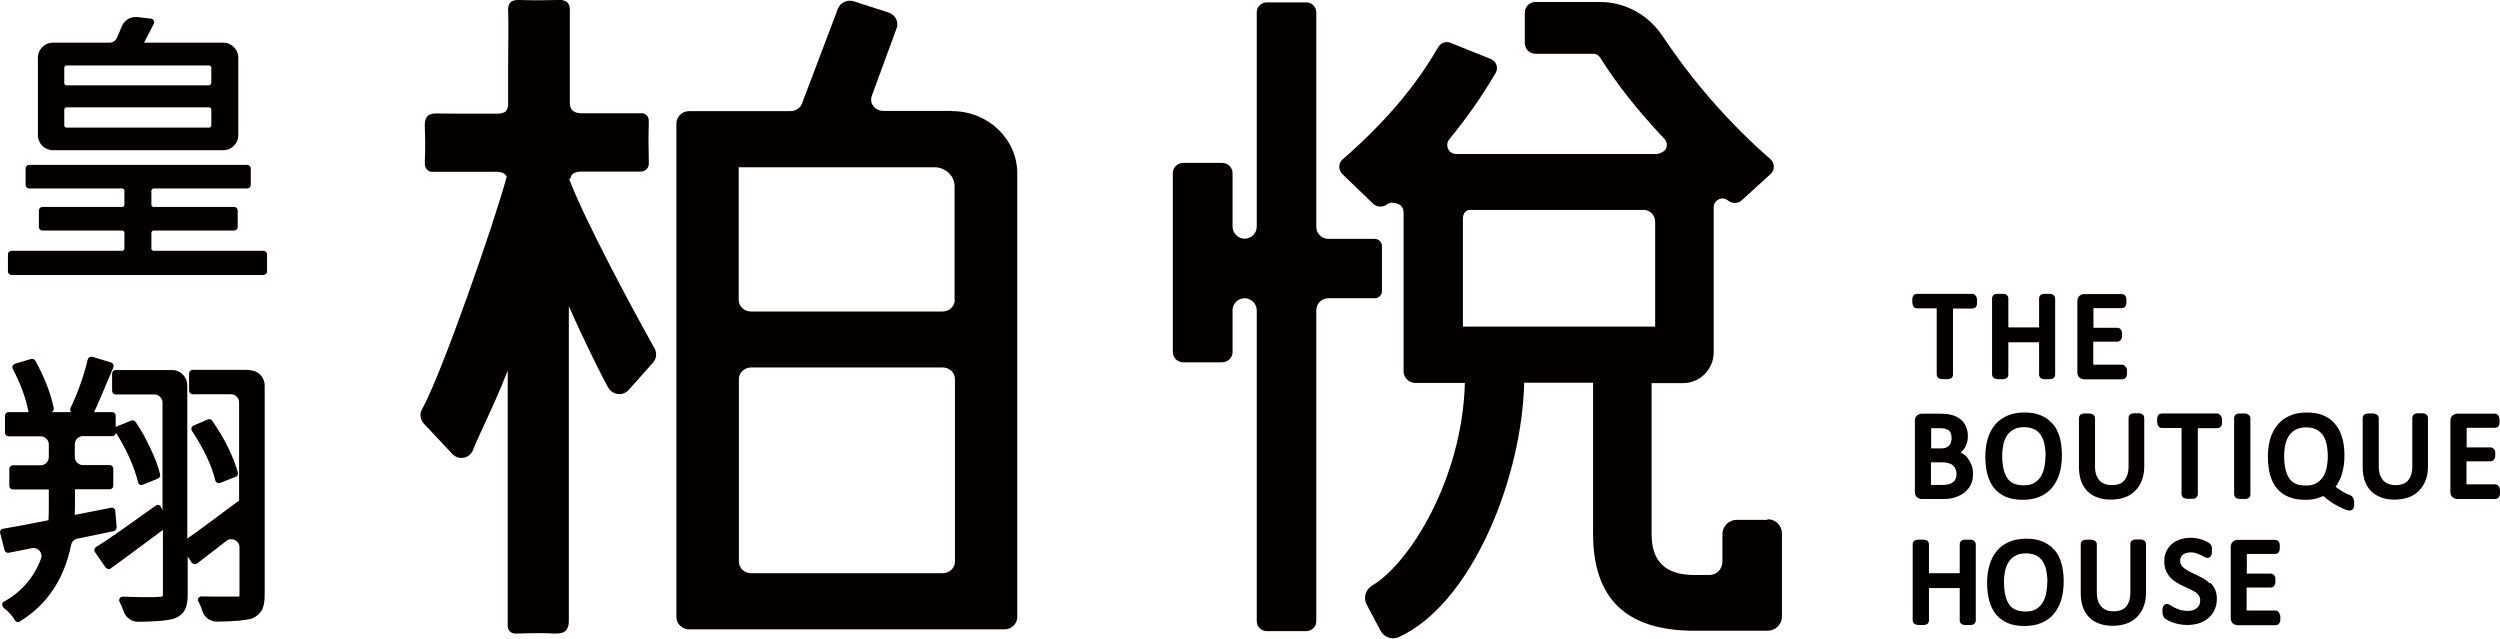 <?xml version="1.0" encoding="UTF-8"?>
<svg id="_圖層_1" data-name="圖層 1" xmlns="http://www.w3.org/2000/svg" viewBox="0 0 126 32.2">
  <defs>
    <style>
      .cls-1 {
        fill: #040000;
      }
    </style>
  </defs>
  <path class="cls-1" d="m13.28,12.64h-5.56s-.09-.04-.09-.09v-.84s.04-.09.09-.09h4.08c.1,0,.18-.08.18-.18v-.83c0-.1-.08-.18-.18-.18h-4.08s-.09-.04-.09-.09v-.75s.04-.09.09-.09h4.74c.1,0,.18-.08.18-.18v-.83c0-.1-.08-.18-.18-.18H1.47c-.1,0-.18.08-.18.18v.83c0,.1.08.18.18.18h4.71s.09.04.09.09v.75s-.04.09-.09.09H2.14c-.1,0-.18.08-.18.18v.83c0,.1.08.18.18.18h4.04s.09.04.09.09v.84s-.04.09-.09.09H.58c-.1,0-.18.08-.18.18v.86c0,.1.08.18.18.18h12.7c.1,0,.18-.08.18-.18v-.86c0-.1-.08-.18-.18-.18"/>
  <path class="cls-1" d="m2.68,7.57h8.57c.42,0,.76-.34.76-.76v-3.9c0-.42-.34-.76-.76-.76h-3.99c.22-.42.38-.73.49-.95.03-.05.02-.12,0-.17-.03-.05-.08-.09-.14-.09l-.68-.08c-.35-.04-.67.16-.8.48-.08.21-.16.4-.24.57-.07.15-.21.24-.37.24h-2.85c-.42,0-.76.34-.76.76v3.9c0,.42.34.76.76.76m7.97-3.36s-.04.09-.09.09H3.33s-.09-.04-.09-.09v-.82s.04-.09.09-.09h7.23s.09.04.09.09v.82Zm-7.4,1.29s.04-.09.09-.09h7.23s.09.04.09.09v.84s-.04.09-.09.09H3.33s-.09-.04-.09-.09v-.84Z"/>
  <path class="cls-1" d="m5.88,26.58l-.07-.83c0-.05-.03-.1-.07-.13-.04-.03-.09-.04-.14-.03l-1.83.36c0-.19.01-.42.01-.69v-.6h1.75c.1,0,.18-.08.18-.18v-.86c0-.1-.08-.18-.18-.18h-1.35c-.22,0-.41-.18-.41-.41v-.64c0-.22.18-.41.41-.41h1.48c.1,0,.18-.08.18-.18h0c.56.89.93,1.74,1.12,2.51.01.05.05.1.09.12.05.02.1.03.15,0l.76-.31c.08-.03.13-.12.11-.21-.09-.38-.25-.82-.48-1.29-.23-.5-.48-.96-.76-1.36-.05-.07-.14-.1-.22-.06l-.72.29s-.04.02-.06.04v-.58c0-.1-.08-.18-.18-.18h-.91c.17-.34.39-.87.69-1.59.14-.31.22-.52.28-.66.02-.05.02-.1,0-.15-.02-.05-.06-.08-.11-.1l-.95-.29s-.1,0-.14.02c-.04.02-.07.07-.09.12-.2.84-.49,1.66-.87,2.45-.02.05-.02.1,0,.15,0,.02.02.03.03.05h-1,.01c.09-.03.14-.12.12-.21-.16-.75-.47-1.55-.93-2.38-.04-.08-.13-.11-.21-.09l-.81.24c-.05.02-.09.05-.12.1-.02.05-.02.11,0,.16.39.73.66,1.46.8,2.18H.43c-.1,0-.18.08-.18.18v.86c0,.1.08.18.18.18h1.62c.22,0,.41.18.41.41v.64c0,.22-.18.41-.41.41H.65c-.1,0-.18.08-.18.18v.86c0,.1.08.18.18.18h1.81v.6c0,.41,0,.72-.02.95-.89.18-1.66.32-2.29.43-.05,0-.09.04-.12.08-.03.04-.04.09-.02.14l.22.86c.02.09.12.15.21.13l1.16-.23c.15-.03.3.02.4.14.09.11.12.25.07.38-.36.96-.99,1.69-1.87,2.17-.05.03-.09.08-.09.14,0,.06.02.12.06.16.27.22.47.44.59.65.02.04.06.07.11.08.01,0,.03,0,.04,0,.03,0,.07,0,.09-.03,1.36-.83,2.23-2.12,2.58-3.84.03-.17.16-.3.31-.33l1.84-.38c.09-.02.15-.1.14-.19"/>
  <path class="cls-1" d="m12.54,18.64h-2.83c-.1,0-.18.08-.18.18v.87c0,.1.08.18.18.18h1.93c.22,0,.41.18.41.41v4.98s-.07.01-.1.04c-1.11.83-1.93,1.44-2.51,1.84v-7.72c0-.42-.34-.77-.77-.77h-2.84c-.1,0-.18.08-.18.18v.87c0,.1.08.18.18.18h1.95c.22,0,.41.18.41.41v5.43l-.08-.17c-.02-.05-.07-.09-.12-.1-.05-.01-.11,0-.15.04-.05.04-.14.11-.27.19-1.35.97-2.26,1.61-2.73,1.89-.04.03-.07.07-.08.12-.01.05,0,.1.03.14l.53.77s.07.07.12.08c.05,0,.1,0,.14-.03.56-.41,1.45-1.06,2.63-1.94v3.24c0,.08,0,.13-.15.13-.45.03-1.08.02-1.87-.01-.06,0-.13.03-.16.09-.03.06-.04.13,0,.18.08.15.15.31.2.47.11.32.4.53.73.53h.01c.94-.01,1.54-.07,1.82-.17.25-.09.43-.24.53-.44.1-.19.14-.44.14-.77v-1.91l.21.31c.05.07.15.1.23.06.04-.02.07-.04.11-.08.53-.41,1.01-.77,1.4-1.08.13-.1.28-.11.43-.04.14.07.23.21.23.36v2.38c0,.06,0,.09-.01.1-.01,0-.05.01-.11.01h-.19c-.62,0-1.16,0-1.6-.01-.07,0-.13.03-.16.08-.03.06-.04.12,0,.18.08.15.15.31.2.48.1.32.41.54.75.53.9-.01,1.48-.07,1.75-.16,0,0,0,0,.01,0,.23-.1.4-.25.51-.45,0,0,0,0,0-.01.08-.18.12-.42.12-.75v-10.53c0-.42-.34-.77-.77-.77"/>
  <path class="cls-1" d="m10.94,24.33s.05.02.08.02c.02,0,.05,0,.07-.01l.79-.31c.09-.03.13-.13.11-.22-.25-.86-.69-1.74-1.3-2.61-.05-.07-.14-.1-.22-.06l-.72.31s-.09.06-.1.11c-.02.05,0,.11.02.15.6.91,1,1.75,1.18,2.5.01.05.05.09.09.12"/>
  <path class="cls-1" d="m47.98,5.59h-3.46c-.2,0-.39-.09-.51-.25-.11-.16-.14-.35-.06-.53,0,0,0,0,0-.01l1.23-3.35c.07-.17.06-.34-.02-.5-.08-.15-.21-.27-.38-.32l-1.74-.56c-.33-.11-.68.05-.81.37l-1.81,4.78c-.09.23-.32.38-.58.38h-5.1c-.36,0-.65.28-.65.62v24.88c0,.34.29.62.65.62h15.88c.36,0,.65-.28.65-.62V8.73c0-1.73-1.48-3.13-3.29-3.13m.14,9.52c0,.32-.28.58-.62.58h-9.65c-.34,0-.62-.26-.62-.58v-6.69h9.87c.55,0,1.01.43,1.01.95v5.74Zm-10.88,3.98c0-.32.28-.58.62-.58h9.65c.34,0,.62.26.62.58v9.21c0,.32-.28.58-.62.58h-9.65c-.34,0-.62-.26-.62-.58v-9.21Z"/>
  <path class="cls-1" d="m28.74,9.02c.02-.11.06-.19.11-.24.07-.06.19-.14.51-.13.26,0,.66,0,1.08,0h.07c.53,0,1.41,0,1.68,0,.08,0,.16,0,.22-.02.14-.03.25-.15.28-.29.01-.06.01-.12.01-.19-.02-.8-.02-1.4,0-1.95,0-.1,0-.18-.02-.24-.04-.13-.14-.22-.27-.25-.03,0-.06,0-.09,0-.02,0-.06,0-.1,0-.02,0-.05,0-.07,0-.27,0-.7,0-1.08,0-.6,0-1.43,0-1.69,0-.16,0-.38-.01-.51-.13-.07-.06-.16-.18-.15-.5,0-.31,0-1.15,0-2.04v-.04c0-.97,0-2.08,0-2.44,0-.15-.01-.26-.06-.35-.05-.09-.13-.16-.23-.18-.08-.03-.18-.04-.3-.03-.65.02-1.3.02-1.93,0-.15,0-.27,0-.37.05-.09.04-.16.12-.19.22,0,.02-.01.04-.02.07,0,.04-.02.11-.01.22.02.4.01,1.6,0,2.79v.27c0,.77,0,1.33,0,1.58,0,.26-.07.36-.12.41-.08.08-.24.12-.43.12-.2,0-.39,0-.58,0h-.09c-.32,0-2.02,0-2.31-.01-.2-.01-.34.01-.45.07-.04.02-.07.05-.1.08-.09.11-.13.27-.12.5.02.57.03,1.17,0,1.78,0,.11,0,.2.03.27.05.13.17.23.31.24.02,0,.07,0,.15,0,.02,0,.04,0,.06,0,.23,0,1.83,0,2.1,0,.28,0,.54,0,.81,0,.37-.02.51.06.59.13.03.03.06.06.08.11-.59,2.22-3.28,9.96-4.27,11.73-.13.23-.09.52.09.72l1.43,1.52c.15.17.37.24.58.2.22-.04.39-.19.47-.39.11-.29.3-.7.54-1.22.35-.76.79-1.7,1.21-2.78v12.71c-.01.13,0,.23.03.31.04.1.12.18.22.21.03.01.07.02.1.02.03,0,.08,0,.15,0,.02,0,.04,0,.06,0,.28-.01.61-.02.94-.02.3,0,.56,0,.81.02.05,0,.1,0,.14,0,.21,0,.36-.04.46-.13.12-.11.18-.3.17-.6v-15.77c.81,1.84,1.68,3.56,1.97,4.08.11.2.3.33.51.35.2.02.39-.05.53-.2l1.23-1.38c.18-.2.21-.49.08-.72-1.16-2.07-3.53-6.49-4.31-8.55m3.48-3.3s.04-.01.06-.01c-.02,0-.04,0-.06.01m-10.44,2.92s.02,0,.03,0c0,0-.02,0-.03,0"/>
  <path class="cls-1" d="m89.07,26.2h-1.54c-.39,0-.72.32-.72.72v1.39c0,.37-.29.67-.65.67h-.77c-1.45,0-2.15-.68-2.15-2.07v-7.6h1.58c.86,0,1.55-.7,1.55-1.55v-7.3c0-.19.1-.34.27-.42.15-.07.32-.04.44.06.21.17.51.17.7,0l1.46-1.33c.11-.09.16-.23.16-.38,0-.14-.07-.28-.17-.37-2.07-1.8-3.9-3.9-5.45-6.22-.71-1.06-1.88-1.7-3.14-1.7h-3.25c-.3,0-.54.24-.54.54v1.53c0,.3.24.54.54.54h2.91c.15,0,.28.08.36.21.82,1.31,1.9,2.68,3.22,4.07.12.13.16.31.1.48-.05.14-.31.29-.5.29h-10.1c-.17,0-.32-.1-.39-.25-.08-.17-.06-.35.06-.5.86-1.04,1.64-2.16,2.33-3.33.07-.12.09-.27.04-.41-.05-.14-.15-.24-.29-.3l-2.02-.81c-.23-.1-.5,0-.63.22-1.11,1.95-2.73,3.85-4.81,5.65-.11.09-.17.23-.17.37,0,.14.05.27.15.37l1.56,1.5c.2.19.51.19.73.01.12-.1.36-.07.53,0,.17.07.27.23.27.42v6.89s0,.04,0,.06v1.06c0,.32.26.59.59.59h2.5c-.13,4.87-2.81,9.11-4.67,10.21-.34.2-.46.62-.28.96l.7,1.32c.13.24.38.38.64.38.1,0,.2-.02.3-.07,1.72-.79,3.33-2.69,4.54-5.36,1.06-2.35,1.7-5.05,1.76-7.45h3.47v7.6c0,3.3,1.68,4.9,5.12,4.9h3.68c.39,0,.72-.32.72-.72v-4.18c0-.4-.32-.72-.72-.72m-5.67-14.99v5.28h-9.69v-5.43c0-.23.11-.45.37-.45h8.74c.32,0,.58.27.58.6"/>
  <path class="cls-1" d="m69.65,14.68v-2.28c0-.2-.16-.36-.36-.36h-2.34c-.34,0-.61-.28-.61-.61V.62c0-.28-.23-.5-.51-.5h-1.98c-.28,0-.51.22-.51.5v10.8c0,.34-.28.61-.61.61s-.61-.28-.61-.61v-2.7c0-.28-.24-.51-.53-.51h-1.95c-.29,0-.53.23-.53.51v9.03c0,.28.24.51.53.51h1.95c.29,0,.53-.23.53-.51v-2.11c0-.34.28-.61.61-.61s.61.28.61.61v15.67c0,.28.23.5.51.5h1.98c.28,0,.51-.22.51-.5v-15.67c0-.34.28-.61.61-.61h2.34c.2,0,.36-.16.36-.36"/>
  <path class="cls-1" d="m99.6,14.94s-.05-.07-.09-.1c-.03-.02-.07-.03-.11-.03h-2.79s-.08.01-.12.03c-.04.02-.07.06-.08.1-.01.03-.02.06-.03.11,0,.04,0,.08,0,.13s0,.09.01.13c0,.04.02.07.03.1.02.04.05.08.08.1.03.02.07.03.12.03h.99v3.34s.01.08.04.12c.02.04.06.07.11.08.03.01.07.02.11.03.04,0,.09,0,.15,0s.11,0,.15,0c.04,0,.08-.01.11-.02.06-.02.1-.06.11-.08.02-.03.04-.08.04-.12v-3.34h.99s.08-.01.11-.03c.03-.02.06-.05.08-.09.02-.03.03-.07.03-.11,0-.04,0-.08,0-.12s0-.09,0-.12c0-.05-.02-.08-.03-.11"/>
  <path class="cls-1" d="m103.43,14.83s-.07-.02-.11-.02c-.04,0-.09,0-.15,0-.06,0-.11,0-.15,0-.04,0-.08.01-.1.02-.05.02-.09.04-.11.08-.02.03-.04.08-.04.12v1.47h-1.55v-1.47s-.01-.09-.04-.12c-.03-.04-.06-.07-.11-.08-.03-.01-.07-.02-.11-.02-.04,0-.09,0-.15,0s-.1,0-.15,0c-.04,0-.08.01-.11.02-.05.02-.09.04-.11.08-.02.03-.04.08-.04.12v3.85s.01.09.04.12c.03.04.06.07.11.08.03.01.07.02.11.03.04,0,.09,0,.15,0s.11,0,.15,0c.04,0,.08-.01.11-.02.05-.02.09-.04.11-.08.02-.03.04-.08.04-.12v-1.64h1.55v1.64s.01.08.04.12c.02.03.05.06.11.08.03.01.07.02.11.02.04,0,.09,0,.15,0,.06,0,.11,0,.14,0,.04,0,.08-.01.11-.02.06-.02.1-.06.11-.08.02-.03.04-.08.04-.12v-3.85s-.01-.08-.04-.12c-.03-.04-.06-.07-.11-.08"/>
  <path class="cls-1" d="m107.14,18.5s-.05-.06-.08-.09c-.03-.02-.07-.03-.11-.03h-1.45v-1.16h1.21s.08,0,.11-.03c.04-.02.06-.05.09-.09.02-.03.03-.07.04-.11,0-.03,0-.07,0-.12s0-.09,0-.12c0-.05-.02-.08-.04-.11-.02-.03-.04-.06-.07-.08-.04-.03-.08-.04-.12-.04h-1.21v-.99h1.43s.08-.01.12-.03c.04-.02.06-.05.08-.1.01-.03.02-.06.03-.1,0-.04,0-.08,0-.12,0-.05,0-.09,0-.13,0-.04-.02-.07-.03-.1-.02-.04-.05-.08-.09-.1-.03-.02-.07-.03-.11-.03h-1.9c-.08,0-.15.03-.22.08-.08.06-.12.15-.12.28v3.58c0,.13.04.22.12.28.07.05.14.08.22.08h1.92s.08-.01.12-.03c.03-.02.06-.05.08-.09.02-.03.03-.07.04-.12,0-.03,0-.07,0-.12,0-.05,0-.09,0-.12,0-.05-.02-.08-.04-.12"/>
  <path class="cls-1" d="m99.17,23.08c-.08-.1-.18-.18-.29-.24-.02-.01-.04-.02-.06-.03,0,0,0,0,0,0,.08-.07.14-.14.2-.23.05-.08.09-.18.12-.28.03-.1.04-.2.04-.31,0-.18-.03-.34-.09-.48-.06-.15-.15-.27-.27-.37-.12-.1-.26-.17-.43-.22-.17-.05-.38-.07-.63-.07h-.91c-.08,0-.15.03-.22.08-.08.06-.12.15-.12.28v3.58c0,.13.04.22.12.28.07.05.14.08.22.08h1.05c.16,0,.3-.01.43-.03.12-.02.24-.06.36-.11.11-.05.22-.11.31-.18.09-.07.17-.16.24-.25.07-.1.12-.21.15-.32.04-.12.05-.25.05-.39,0-.15-.02-.29-.07-.42-.05-.13-.11-.24-.19-.34m-1.85-.5v-1.03h.41c.14,0,.25.01.33.04.07.02.13.05.17.09.04.04.07.09.09.15.02.06.03.14.03.22,0,.07-.01.14-.03.21-.02.06-.05.12-.09.16-.04.05-.1.08-.16.11-.07.03-.16.04-.28.04h-.47Zm1.1.85c.06.05.1.11.13.18.03.07.05.16.05.26,0,.09-.02.17-.05.24-.03.07-.07.12-.13.16-.06.05-.12.08-.19.1-.08.02-.17.04-.28.04h-.64v-1.14h.5c.15,0,.28.01.38.04.09.03.17.06.23.11"/>
  <path class="cls-1" d="m103.45,21.36c-.16-.19-.36-.33-.6-.43-.23-.1-.51-.14-.82-.14s-.61.05-.86.16c-.25.11-.46.26-.62.46-.16.19-.29.43-.37.71-.08.27-.12.57-.12.9s.04.65.11.91c.08.27.19.5.35.69.16.19.36.33.6.43.24.1.52.14.83.14s.61-.05.86-.16c.25-.11.46-.26.62-.46.16-.2.29-.44.37-.71.08-.27.12-.58.12-.92s-.04-.64-.11-.9c-.08-.27-.19-.5-.35-.68m-.37,1.62c0,.21-.02.4-.06.59-.04.18-.1.33-.19.47-.08.13-.2.23-.33.31-.14.08-.31.11-.52.11s-.39-.04-.52-.1c-.14-.07-.24-.16-.32-.29-.08-.13-.14-.28-.18-.47-.04-.19-.06-.4-.06-.62,0-.2.02-.4.06-.58.04-.18.1-.33.19-.46.09-.13.2-.23.34-.3.14-.08.31-.11.52-.11s.38.04.52.11c.14.07.24.17.32.29.08.13.15.28.18.46.04.19.06.39.06.61"/>
  <path class="cls-1" d="m107.95,20.86s-.07-.02-.11-.03c-.04,0-.09,0-.15,0s-.11,0-.15,0c-.04,0-.08.01-.11.02-.05.02-.09.04-.11.08-.02.03-.04.08-.04.12v2.45c0,.16-.02.31-.06.43-.04.12-.09.21-.16.29-.07.08-.15.13-.25.17-.1.04-.23.06-.37.06s-.25-.02-.36-.06c-.1-.04-.19-.1-.26-.17-.07-.08-.13-.18-.17-.29-.04-.12-.06-.27-.06-.44v-2.42s-.01-.09-.04-.12c-.03-.04-.06-.06-.11-.08-.03-.01-.07-.02-.11-.03-.04,0-.09,0-.15,0-.06,0-.11,0-.15,0-.04,0-.08.01-.1.02-.05.02-.09.04-.11.08-.02.03-.04.08-.04.12v2.49c0,.26.04.5.11.7.08.21.19.38.33.52.14.14.32.24.52.31.2.07.41.1.65.1.26,0,.49-.04.69-.11.21-.07.39-.19.53-.33.15-.15.26-.32.34-.53.08-.21.12-.44.12-.7v-2.45s-.01-.09-.04-.13c-.03-.03-.06-.06-.1-.07"/>
  <path class="cls-1" d="m111.94,20.97s-.05-.07-.09-.1c-.03-.02-.07-.03-.11-.03h-2.79s-.08.01-.12.03c-.04.02-.07.06-.08.1-.01.03-.02.06-.03.11,0,.04,0,.08,0,.13s0,.09.01.13c0,.04.02.07.03.1.02.04.05.08.08.1.03.02.07.03.12.03h.99v3.34s.01.08.04.12c.03.04.06.07.11.08.03.01.07.02.11.03.04,0,.09,0,.15,0s.11,0,.15,0c.04,0,.08-.01.11-.02.06-.02.1-.06.11-.08.02-.03.04-.08.04-.12v-3.34h.99s.08-.01.11-.03c.04-.02.06-.05.09-.09.02-.03.03-.07.03-.11,0-.04,0-.08,0-.12s0-.09,0-.12c0-.05-.02-.08-.03-.11"/>
  <path class="cls-1" d="m113.26,20.86s-.07-.02-.11-.02c-.04,0-.09,0-.15,0-.05,0-.1,0-.14,0-.04,0-.08.01-.11.02-.05.02-.09.04-.11.08-.03.04-.04.08-.04.13v3.85s.01.09.04.12c.03.04.06.07.11.08.03.01.07.02.11.03.04,0,.09,0,.15,0s.11,0,.15,0c.04,0,.08-.01.11-.02.05-.02.09-.04.11-.08.02-.03.04-.08.04-.12v-3.85s-.01-.09-.04-.12c-.03-.04-.06-.07-.11-.08"/>
  <path class="cls-1" d="m118.55,25.02s-.08-.06-.14-.08c-.04-.01-.09-.04-.16-.07-.07-.03-.16-.08-.27-.15-.08-.05-.17-.11-.27-.19.06-.07.11-.15.15-.23.07-.12.13-.26.17-.4.04-.14.08-.3.1-.46.02-.16.03-.33.03-.5,0-.34-.04-.64-.12-.9-.08-.27-.2-.5-.36-.68-.16-.19-.36-.33-.6-.43-.23-.1-.51-.14-.81-.14-.32,0-.61.05-.86.16-.25.11-.46.26-.62.46-.16.19-.29.43-.37.71-.08.27-.12.57-.12.9s.04.65.11.91c.08.27.19.51.35.69.16.19.36.33.6.43.24.1.52.14.83.14.22,0,.41-.02.58-.07.12-.04.23-.08.33-.12.11.1.23.19.34.27.14.1.27.18.4.24.13.07.24.12.33.16.11.04.19.06.25.06.03,0,.06,0,.1-.02.04-.02.07-.05.09-.09.02-.03.03-.07.04-.12,0-.04,0-.09,0-.14,0-.07,0-.13-.02-.18-.01-.06-.04-.11-.08-.15m-1.23-2.04c0,.21-.02.41-.06.59-.04.18-.1.34-.19.47-.09.13-.2.23-.34.31-.14.08-.31.11-.52.11s-.39-.03-.53-.1c-.14-.07-.24-.16-.32-.29-.08-.13-.14-.29-.18-.47-.04-.19-.06-.4-.06-.62,0-.2.02-.4.06-.58.04-.17.1-.33.19-.46.09-.13.2-.23.34-.3.14-.07.31-.11.52-.11s.38.04.52.11c.14.07.24.17.33.29.08.13.15.28.18.46.04.18.06.39.06.6"/>
  <path class="cls-1" d="m122.25,20.86s-.07-.02-.11-.03c-.04,0-.09,0-.15,0s-.11,0-.15,0c-.04,0-.08.01-.11.02-.05.02-.09.04-.11.08-.02.03-.04.08-.04.12v2.45c0,.16-.02.31-.06.43-.04.12-.09.21-.16.29-.07.08-.15.13-.25.17-.11.04-.23.06-.37.06s-.25-.02-.36-.06c-.1-.04-.19-.1-.26-.17-.07-.08-.13-.18-.17-.29-.04-.12-.06-.27-.06-.44v-2.42s-.01-.09-.04-.12c-.02-.04-.06-.06-.11-.08-.03-.01-.07-.02-.11-.03-.04,0-.09,0-.15,0-.06,0-.11,0-.15,0-.04,0-.08.01-.1.02-.05.02-.09.04-.11.08-.02.03-.04.08-.04.12v2.49c0,.26.04.5.11.7.08.21.19.38.33.52.14.14.32.24.52.31.2.07.41.1.65.1.26,0,.49-.04.69-.11.21-.07.39-.19.53-.33.15-.15.26-.32.34-.53.08-.21.12-.44.12-.7v-2.45s-.01-.09-.04-.13c-.03-.03-.06-.06-.1-.07"/>
  <path class="cls-1" d="m125.95,24.53s-.05-.06-.08-.09c-.03-.02-.07-.03-.11-.03h-1.45v-1.16h1.21s.08,0,.11-.03c.04-.02.07-.05.09-.09.02-.03.03-.07.04-.11,0-.03,0-.07,0-.12s0-.09,0-.12c0-.05-.02-.08-.04-.11-.02-.03-.04-.06-.07-.08-.04-.03-.08-.04-.12-.04h-1.21v-.99h1.43s.08-.01.12-.03c.04-.02.06-.05.08-.1.01-.03.02-.06.03-.1,0-.04,0-.08,0-.12,0-.05,0-.09-.01-.13,0-.04-.02-.07-.03-.1-.02-.04-.05-.08-.09-.1-.03-.02-.07-.03-.11-.03h-1.9c-.08,0-.15.03-.22.08-.08.06-.12.15-.12.28v3.58c0,.13.04.22.12.28.07.05.14.08.22.08h1.92s.08-.01.12-.03c.03-.02.06-.05.08-.09.02-.03.03-.07.04-.12,0-.03,0-.07,0-.12,0-.05,0-.09,0-.12,0-.05-.02-.08-.04-.12"/>
  <path class="cls-1" d="m99.43,27.22s-.07-.02-.11-.02c-.04,0-.09,0-.15,0-.06,0-.11,0-.15,0-.04,0-.08.01-.1.02-.05.02-.09.04-.11.08-.02.03-.04.08-.04.12v1.47h-1.55v-1.47s-.01-.08-.04-.12c-.03-.04-.06-.07-.11-.08-.03-.01-.07-.02-.11-.02-.04,0-.09,0-.15,0s-.1,0-.15,0c-.04,0-.08.01-.11.02-.05.02-.09.04-.11.08-.02.03-.04.08-.04.12v3.85s.01.09.04.12c.03.04.06.07.11.08.03.01.07.02.11.03.04,0,.09,0,.15,0s.11,0,.15,0c.04,0,.08-.01.11-.02.05-.02.09-.04.11-.08.02-.03.04-.08.04-.12v-1.64h1.55v1.64s.01.08.04.12c.02.03.05.06.11.08.03.01.07.02.11.02.04,0,.09,0,.15,0,.06,0,.11,0,.14,0,.04,0,.08-.01.11-.02.06-.02.1-.06.11-.08.02-.03.04-.08.04-.12v-3.85s-.01-.08-.04-.12c-.03-.04-.06-.07-.11-.08"/>
  <path class="cls-1" d="m103.54,27.72c-.16-.19-.36-.33-.6-.43-.23-.1-.51-.14-.82-.14s-.61.05-.86.16c-.25.11-.46.26-.62.46-.16.19-.29.43-.37.71-.08.27-.12.57-.12.9s.04.65.11.91c.08.27.19.5.35.69.16.19.36.33.6.43.24.1.52.14.83.14s.61-.05.86-.16c.25-.11.46-.26.62-.46.16-.2.29-.44.37-.71.08-.27.12-.58.12-.92s-.04-.64-.11-.9c-.08-.27-.19-.5-.35-.68m-.37,1.62c0,.21-.02.4-.06.59-.04.18-.1.33-.19.47-.08.13-.2.23-.33.31-.14.08-.31.11-.52.11s-.39-.04-.52-.1c-.14-.07-.24-.16-.32-.29-.08-.13-.14-.28-.18-.47-.04-.19-.06-.4-.06-.62,0-.2.02-.4.06-.58.04-.18.1-.33.19-.46.09-.13.2-.23.34-.3.14-.08.31-.11.52-.11s.38.04.52.11c.14.07.24.17.32.29.08.13.15.28.18.46.04.19.06.39.06.61"/>
  <path class="cls-1" d="m108.04,27.22s-.07-.02-.11-.03c-.04,0-.09,0-.15,0s-.11,0-.15,0c-.04,0-.08.01-.11.02-.05.02-.09.04-.11.08-.02.03-.04.08-.04.12v2.45c0,.16-.02.31-.06.43-.04.12-.09.21-.16.29-.07.08-.15.13-.25.17-.11.04-.23.06-.37.06s-.25-.02-.36-.06c-.1-.04-.19-.1-.26-.17-.07-.08-.13-.18-.17-.29-.04-.12-.06-.27-.06-.44v-2.42s-.01-.09-.04-.12c-.03-.04-.06-.06-.11-.08-.03-.01-.07-.02-.11-.03-.04,0-.09,0-.15,0-.06,0-.11,0-.15,0-.04,0-.08.01-.1.02-.05.02-.09.04-.11.08-.02.03-.04.08-.04.12v2.49c0,.26.04.5.11.7.08.21.19.38.33.52.14.14.32.24.52.31.2.07.41.1.65.1.26,0,.49-.04.69-.11.21-.07.39-.19.53-.33.15-.15.26-.32.34-.53.08-.21.12-.44.12-.7v-2.45s-.01-.09-.04-.13c-.03-.03-.06-.06-.1-.07"/>
  <path class="cls-1" d="m111.38,29.41c-.09-.09-.2-.18-.32-.25-.11-.06-.23-.12-.35-.18-.11-.05-.22-.1-.33-.16-.1-.05-.19-.1-.27-.16-.07-.05-.13-.11-.17-.18-.04-.06-.06-.13-.06-.21,0-.06,0-.11.03-.17.02-.05.05-.09.09-.13.04-.04.09-.07.16-.09.07-.02.15-.04.24-.04.11,0,.2.01.28.04.09.03.16.06.23.09.07.03.13.07.17.09.07.04.13.06.18.06.05,0,.09-.02.13-.05.03-.03.05-.06.07-.11,0-.03.02-.06.02-.1,0-.03,0-.07,0-.11s0-.08,0-.11c0-.03,0-.06-.01-.08,0-.03-.02-.05-.03-.08-.01-.02-.03-.05-.06-.08-.03-.03-.08-.06-.16-.1-.07-.04-.15-.07-.23-.1-.08-.03-.18-.05-.27-.07-.29-.05-.57-.03-.82.05-.17.05-.31.13-.43.23-.12.1-.22.23-.29.38-.07.15-.1.32-.1.51s.03.34.09.48c.06.13.14.25.23.34.09.1.2.18.32.25.11.07.23.13.34.18l.33.15c.1.05.19.1.27.15.07.05.13.11.17.18.04.06.06.13.06.22s-.01.16-.04.23c-.03.06-.07.12-.12.16-.06.05-.12.08-.2.11-.08.03-.18.04-.28.04-.14,0-.26-.02-.36-.05-.11-.03-.2-.07-.28-.11-.08-.04-.14-.07-.19-.11-.08-.05-.14-.08-.2-.08-.04,0-.08.01-.11.03-.04.02-.07.06-.09.1-.01.03-.02.07-.03.11,0,.04,0,.08,0,.13,0,.08,0,.14.02.19.02.06.05.11.08.15.03.03.08.07.16.11.07.04.15.08.25.11.1.04.21.07.33.09.12.02.26.04.4.04.2,0,.4-.03.58-.08.18-.06.34-.14.48-.26.14-.11.25-.26.32-.42.08-.16.12-.35.12-.56,0-.18-.03-.34-.09-.47-.06-.13-.14-.25-.24-.34"/>
  <path class="cls-1" d="m114.91,31.01s-.02-.08-.04-.12c-.02-.04-.05-.06-.08-.09-.03-.02-.07-.03-.11-.03h-1.45v-1.16h1.21s.08,0,.11-.03c.04-.02.07-.05.09-.09.02-.03.03-.07.04-.11,0-.03,0-.07,0-.12s0-.08,0-.12c0-.05-.02-.08-.04-.11-.02-.03-.04-.06-.07-.08-.04-.03-.08-.04-.12-.04h-1.21v-.99h1.43s.08-.01.12-.03c.04-.02.06-.06.08-.1.01-.03.02-.06.03-.1,0-.04,0-.08,0-.12,0-.05,0-.09,0-.13,0-.04-.02-.07-.03-.1-.02-.04-.05-.08-.09-.1-.04-.02-.07-.03-.11-.03h-1.9c-.08,0-.15.03-.22.08-.08.06-.12.15-.12.28v3.58c0,.13.04.22.12.28.07.05.14.08.22.08h1.92s.08-.01.12-.03c.03-.02.06-.05.08-.09.02-.03.03-.07.04-.12,0-.03,0-.07,0-.12,0-.05,0-.09,0-.12"/>
</svg>